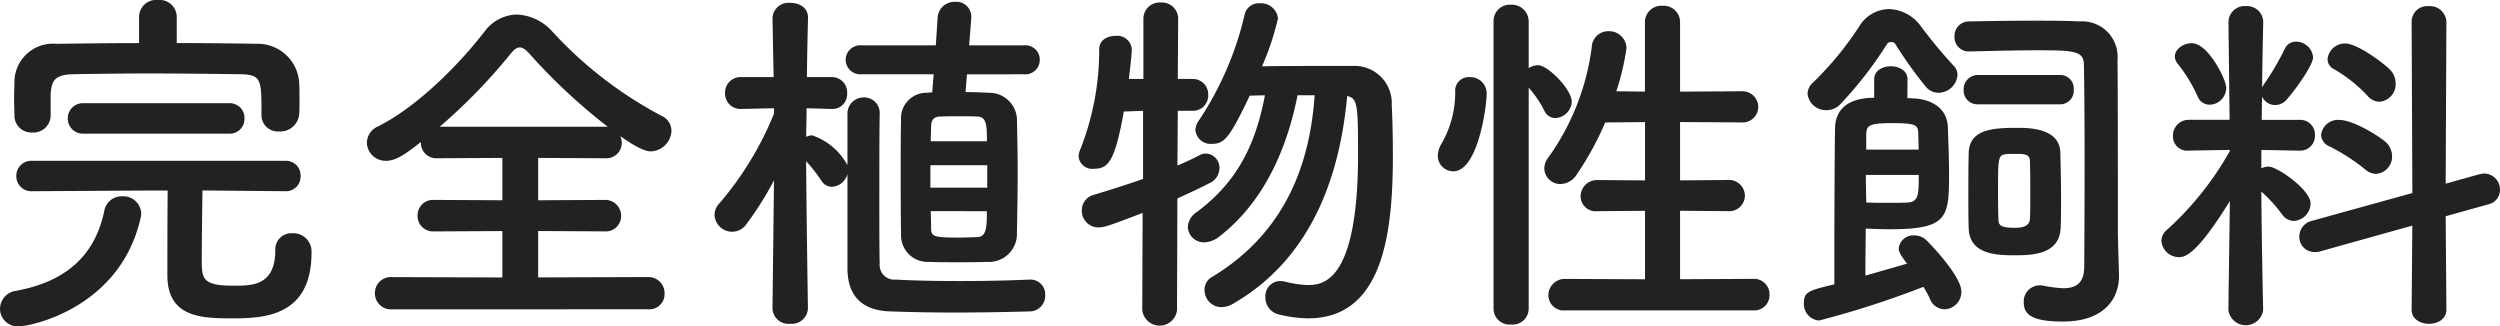 <svg xmlns="http://www.w3.org/2000/svg" width="220.896" height="28.832" viewBox="0 0 220.896 28.832"><path d="M17.728-25.024a1.509,1.509,0,0,0-1.664-1.44,1.509,1.509,0,0,0-1.664,1.44v2.368c-2.432,0-4.864.032-7.3.064a3.412,3.412,0,0,0-3.712,3.2c0,.512-.032,1.088-.032,1.664,0,.544.032,1.056.032,1.472a1.491,1.491,0,0,0,1.568,1.5,1.523,1.523,0,0,0,1.632-1.472v-1.952c.1-1.184.352-1.7,2.08-1.728,1.952-.032,4.192-.064,6.464-.064,2.752,0,5.568.032,8.1.064,1.984.032,1.984.384,1.984,3.584v.064a1.438,1.438,0,0,0,1.568,1.408,1.66,1.66,0,0,0,1.76-1.5c.032-.32.032-.736.032-1.184,0-.576,0-1.216-.032-1.7a3.676,3.676,0,0,0-3.616-3.36c-2.4-.032-4.8-.064-7.2-.064Zm4.64,10.368A1.291,1.291,0,0,0,23.712-16a1.291,1.291,0,0,0-1.344-1.344H9.536A1.337,1.337,0,0,0,8.1-16a1.337,1.337,0,0,0,1.44,1.344Zm4.96,5.088a1.291,1.291,0,0,0,1.344-1.344,1.291,1.291,0,0,0-1.344-1.344H4.96a1.327,1.327,0,0,0-1.408,1.344A1.327,1.327,0,0,0,4.96-9.568l10.784-.064h1.184C16.9-7.1,16.9-3.072,16.9-2.144c0,3.744,3.04,3.808,5.728,3.808,2.784,0,7.008-.16,7.008-5.792a1.611,1.611,0,0,0-1.7-1.728,1.424,1.424,0,0,0-1.5,1.5c0,3.136-2.048,3.136-3.68,3.136-2.784,0-2.816-.64-2.816-2.272,0-1.44.032-4.192.064-6.144Zm-12.8,2.4a2.2,2.2,0,0,0,.064-.416A1.582,1.582,0,0,0,12.928-9.12a1.56,1.56,0,0,0-1.6,1.28c-.64,3.072-2.5,6.112-7.808,7.072A1.626,1.626,0,0,0,2.112.832a1.559,1.559,0,0,0,1.7,1.536C4.768,2.368,12.7.8,14.528-7.168ZM59.392.864a1.343,1.343,0,0,0,1.44-1.376,1.419,1.419,0,0,0-1.44-1.472l-9.728.032v-4.1l5.856.032a1.353,1.353,0,0,0,1.472-1.376A1.4,1.4,0,0,0,55.52-8.8l-5.856.032v-3.744l5.92.032a1.371,1.371,0,0,0,1.472-1.376,1.869,1.869,0,0,0-.128-.576c1.824,1.312,2.5,1.344,2.656,1.344a1.894,1.894,0,0,0,1.856-1.824,1.448,1.448,0,0,0-.864-1.312,35.615,35.615,0,0,1-9.664-7.456,4.462,4.462,0,0,0-3.136-1.5,3.646,3.646,0,0,0-2.848,1.5c-2.272,2.944-5.92,6.624-9.408,8.384a1.6,1.6,0,0,0-.992,1.44,1.648,1.648,0,0,0,1.7,1.6c.864,0,1.7-.576,3.072-1.664v.064a1.36,1.36,0,0,0,1.44,1.376l5.76-.032v3.744L40.448-8.8a1.36,1.36,0,0,0-1.44,1.376,1.367,1.367,0,0,0,1.44,1.408L46.5-6.048v4.1l-9.76-.032a1.4,1.4,0,0,0-1.5,1.408,1.411,1.411,0,0,0,1.5,1.44ZM40.96-15.264A49.725,49.725,0,0,0,47.136-21.6c.352-.448.608-.672.9-.672s.576.224.96.672a51.393,51.393,0,0,0,6.816,6.336ZM92.608-19.9a1.269,1.269,0,0,0,1.376-1.28,1.269,1.269,0,0,0-1.376-1.28H87.744l.192-2.432v-.128a1.312,1.312,0,0,0-1.408-1.28,1.484,1.484,0,0,0-1.568,1.376l-.16,2.464H78.24a1.3,1.3,0,0,0-1.408,1.28A1.3,1.3,0,0,0,78.24-19.9h6.368l-.128,1.6c-.192,0-.352.032-.512.032a2.253,2.253,0,0,0-2.24,2.432c-.032,1.312-.032,2.688-.032,4.128,0,1.952,0,3.968.032,5.952a2.344,2.344,0,0,0,2.464,2.432c.864.032,1.728.032,2.592.032s1.7,0,2.528-.032a2.478,2.478,0,0,0,2.656-2.56c.032-1.824.064-3.616.064-5.44,0-1.5-.032-3.04-.064-4.64a2.437,2.437,0,0,0-2.464-2.3c-.576-.032-1.312-.064-2.08-.064l.128-1.568ZM73.5.768s-.128-8-.16-12.992A14.187,14.187,0,0,1,74.688-10.5a1.12,1.12,0,0,0,.928.544,1.523,1.523,0,0,0,1.376-1.12v8.384c.032,2.56,1.472,3.68,3.808,3.744,1.856.064,3.68.1,5.536.1,2.112,0,4.32-.032,6.72-.1a1.384,1.384,0,0,0,1.408-1.44A1.3,1.3,0,0,0,93.12-1.76h-.064c-2.208.1-4.224.128-6.112.128-2.048,0-3.936-.032-5.664-.128A1.3,1.3,0,0,1,79.84-3.2c-.032-1.216-.032-3.232-.032-5.344,0-2.912,0-6.08.032-7.808v-.032a1.376,1.376,0,0,0-1.408-1.472,1.426,1.426,0,0,0-1.44,1.5v4.48a5.626,5.626,0,0,0-3.1-2.624,1.131,1.131,0,0,0-.544.128c0-.768.032-1.664.032-2.528l2.176.064h.064a1.3,1.3,0,0,0,1.344-1.376,1.349,1.349,0,0,0-1.408-1.44H73.408c.032-2.816.1-5.216.1-5.216V-24.9c0-.9-.768-1.312-1.568-1.312A1.422,1.422,0,0,0,70.368-24.9v.032l.1,5.216H67.616a1.367,1.367,0,0,0-1.44,1.408,1.359,1.359,0,0,0,1.408,1.408h.032L70.5-16.9v.48A28.8,28.8,0,0,1,65.664-8.48a1.494,1.494,0,0,0-.416.992,1.558,1.558,0,0,0,1.568,1.5,1.511,1.511,0,0,0,1.248-.672A28.526,28.526,0,0,0,70.5-10.528L70.368.768V.8a1.409,1.409,0,0,0,1.568,1.344A1.426,1.426,0,0,0,73.5.8ZM84.352-13.984c0-.48.032-.928.032-1.344,0-.48.224-.832.768-.832.48-.032,1.12-.032,1.728-.032s1.184,0,1.6.032c.832,0,.832.9.832,2.176Zm4.992,4.1H84.32v-1.984h5.024Zm-.032,2.08c0,1.7-.1,2.272-.928,2.3-.448,0-1.024.032-1.6.032-2.272,0-2.4-.128-2.4-.864,0-.48-.032-.96-.032-1.472Zm28.96-10.24c-.352,5.024-1.952,11.776-9.088,16.064a1.27,1.27,0,0,0-.64,1.12,1.507,1.507,0,0,0,1.5,1.536A2.1,2.1,0,0,0,111.1.352c7.52-4.352,9.5-12.416,10.048-18.336.9.224.96.7.96,5.12,0,11.424-3.136,11.584-4.48,11.584a9.019,9.019,0,0,1-1.92-.288,2.51,2.51,0,0,0-.448-.064A1.325,1.325,0,0,0,113.92-.224a1.53,1.53,0,0,0,1.152,1.536,11.414,11.414,0,0,0,2.624.352c6.5,0,7.488-7.232,7.488-14.3,0-1.664-.032-3.232-.1-4.544a3.292,3.292,0,0,0-3.52-3.456h-2.24c-1.952,0-4.192,0-5.7.032a24.132,24.132,0,0,0,1.408-4.224,1.5,1.5,0,0,0-1.6-1.344,1.273,1.273,0,0,0-1.344.992,28.565,28.565,0,0,1-4.032,9.344,1.524,1.524,0,0,0-.32.864,1.346,1.346,0,0,0,1.472,1.216c1.024,0,1.5-.384,3.328-4.256l1.344-.032c-.8,4.224-2.368,7.616-6.048,10.336a1.656,1.656,0,0,0-.768,1.312,1.426,1.426,0,0,0,1.472,1.344,2.207,2.207,0,0,0,1.312-.512c3.968-3.072,5.984-7.776,6.912-12.48ZM103.04.928a1.545,1.545,0,0,0,3.072,0l.032-9.856c1.024-.48,1.984-.9,2.816-1.344a1.462,1.462,0,0,0,.9-1.312,1.254,1.254,0,0,0-1.184-1.312,1.219,1.219,0,0,0-.544.128c-.608.32-1.28.64-1.984.928l.032-4.832h1.312a1.351,1.351,0,0,0,1.376-1.408,1.359,1.359,0,0,0-1.408-1.408h-1.28l.032-5.312a1.434,1.434,0,0,0-1.536-1.44,1.434,1.434,0,0,0-1.536,1.44v5.312h-1.28c0-.1.256-2.048.256-2.624a1.287,1.287,0,0,0-1.44-1.184c-.736,0-1.44.384-1.44,1.184a23.867,23.867,0,0,1-1.664,8.832,1.709,1.709,0,0,0-.16.64,1.209,1.209,0,0,0,1.344,1.088c1.28,0,1.856-.608,2.656-5.056l1.7-.064v6.016c-1.344.48-2.784.928-4.352,1.408A1.4,1.4,0,0,0,97.7-7.872a1.461,1.461,0,0,0,1.5,1.5c.48,0,.96-.16,3.872-1.28ZM157.024.96a1.343,1.343,0,0,0,1.44-1.376,1.367,1.367,0,0,0-1.44-1.408l-6.464.032V-7.84l4.192.032a1.391,1.391,0,0,0,1.536-1.376,1.409,1.409,0,0,0-1.536-1.376l-4.192.032V-15.68l5.376.032a1.391,1.391,0,0,0,1.536-1.376,1.409,1.409,0,0,0-1.536-1.376l-5.376.032V-24.48a1.441,1.441,0,0,0-1.536-1.472,1.451,1.451,0,0,0-1.568,1.472v6.112l-2.528-.032a22.266,22.266,0,0,0,.9-3.808,1.542,1.542,0,0,0-1.6-1.5,1.46,1.46,0,0,0-1.472,1.408,21.436,21.436,0,0,1-3.84,9.76,1.552,1.552,0,0,0-.352.96,1.414,1.414,0,0,0,1.408,1.376,1.751,1.751,0,0,0,1.472-.864,26.527,26.527,0,0,0,2.5-4.576l3.52-.032v5.152l-4.192-.032a1.448,1.448,0,0,0-1.5,1.44,1.335,1.335,0,0,0,1.5,1.312l4.192-.032v6.048l-7.04-.032a1.448,1.448,0,0,0-1.5,1.44,1.357,1.357,0,0,0,1.5,1.344ZM134.08.832a1.4,1.4,0,0,0,1.536,1.376A1.414,1.414,0,0,0,137.184.832V-18.72a9.722,9.722,0,0,1,1.408,2.08,1.054,1.054,0,0,0,.928.608,1.527,1.527,0,0,0,1.472-1.44c0-1.088-2.112-3.232-2.976-3.232a1.586,1.586,0,0,0-.832.256v-4.128a1.487,1.487,0,0,0-1.568-1.472,1.441,1.441,0,0,0-1.536,1.472Zm-3.552-12.16c2.144,0,2.944-5.632,2.944-6.88a1.437,1.437,0,0,0-1.5-1.44,1.19,1.19,0,0,0-1.28,1.28,9.011,9.011,0,0,1-1.216,4.608,2.1,2.1,0,0,0-.32,1.056A1.366,1.366,0,0,0,130.528-11.328Zm53.6-5.92a1.2,1.2,0,0,0,1.216-1.312,1.19,1.19,0,0,0-1.216-1.28h-7.264a1.261,1.261,0,0,0-1.248,1.312,1.216,1.216,0,0,0,1.248,1.28ZM176.16-21.92c1.664-.032,3.9-.1,5.952-.1,3.136,0,4.064.032,4.128,1.184.032,1.44.064,4.928.064,8.448,0,4.7-.032,9.472-.032,9.472,0,1.536-.8,1.92-1.856,1.92a12.044,12.044,0,0,1-1.76-.224,1.2,1.2,0,0,0-.32-.032,1.421,1.421,0,0,0-1.408,1.5c0,1.056.672,1.7,3.456,1.7,3.584,0,4.96-1.952,4.96-4.032v-.128c-.032-1.152-.1-3.2-.1-3.744V-7.1c0-13.024-.032-13.7-.032-14.08a3.131,3.131,0,0,0-3.3-3.392c-1.376-.064-2.784-.064-4.192-.064-1.92,0-3.84.032-5.6.064a1.283,1.283,0,0,0-1.312,1.344,1.258,1.258,0,0,0,1.312,1.312ZM184.192-6.4c.032-.8.032-1.664.032-2.528,0-1.408-.032-2.848-.064-4.064-.064-2.144-2.752-2.176-3.776-2.176-2.144,0-4.256.1-4.32,2.208-.032,1.152-.032,2.528-.032,3.9,0,.992,0,1.952.032,2.816.1,2.272,2.5,2.336,4.032,2.336S184.128-3.936,184.192-6.4Zm-9.12-13.408a1.159,1.159,0,0,0-.352-.864c-1.024-1.088-2.176-2.528-2.848-3.424a3.634,3.634,0,0,0-2.848-1.568,3.141,3.141,0,0,0-2.656,1.568,28.761,28.761,0,0,1-4.032,4.9,1.368,1.368,0,0,0-.512,1.024,1.63,1.63,0,0,0,1.7,1.44,1.654,1.654,0,0,0,1.184-.512,34.316,34.316,0,0,0,4.128-5.312.419.419,0,0,1,.384-.192.408.408,0,0,1,.352.16,35.719,35.719,0,0,0,2.72,3.808,1.454,1.454,0,0,0,1.12.512A1.7,1.7,0,0,0,175.072-19.808Zm-4.416.352c0-.768-.736-1.152-1.472-1.152s-1.472.384-1.472,1.152v1.632c-2.72,0-3.424,1.408-3.456,2.624-.032,1.184-.064,7.1-.064,11.3v2.56C161.92-.8,161.5-.672,161.5.32a1.458,1.458,0,0,0,1.344,1.536,80.983,80.983,0,0,0,9.216-2.976,8.592,8.592,0,0,1,.576,1.056,1.409,1.409,0,0,0,1.28.928,1.537,1.537,0,0,0,1.5-1.568c0-1.248-2.368-3.84-3.136-4.576a1.509,1.509,0,0,0-1.024-.384,1.29,1.29,0,0,0-1.376,1.152c0,.16.032.448.736,1.344-.992.288-2.336.672-3.68,1.056,0-1.728.032-3.776.032-4.16.512.032,1.312.064,2.112.064,5.152,0,5.248-1.024,5.248-4.96,0-1.312-.064-2.688-.1-3.968-.032-1.76-1.408-2.5-2.848-2.624-.192,0-.448-.032-.736-.032Zm9.984,6.592c.48.032.832.128.832.64.032.9.032,1.952.032,3.008,0,.768,0,1.5-.032,2.112-.064.7-.768.768-1.376.768-1.248,0-1.376-.256-1.408-.7-.032-.832-.032-1.728-.032-2.624,0-3.04,0-3.136.9-3.2Zm-13.632-.384v-1.344c.032-.8.256-.992,2.3-.992,2.176,0,2.272.192,2.3.928,0,.416.032.9.032,1.408Zm4.64,2.24c0,1.664,0,2.368-.928,2.432-.288.032-1.056.032-1.792.032-.768,0-1.536,0-1.92-.032,0-.48-.032-1.408-.032-2.432Zm40.7-6.464a1.557,1.557,0,0,0,1.44-1.6,1.738,1.738,0,0,0-.48-1.216c-.48-.512-2.88-2.336-3.968-2.336a1.546,1.546,0,0,0-1.568,1.376.976.976,0,0,0,.576.9,12.829,12.829,0,0,1,2.944,2.336A1.426,1.426,0,0,0,212.352-17.472ZM215.2.9c0,.832.768,1.248,1.536,1.248s1.536-.416,1.536-1.248l-.064-8.256,3.776-1.056a1.3,1.3,0,0,0,1.024-1.28,1.419,1.419,0,0,0-1.376-1.44,2.51,2.51,0,0,0-.448.064l-2.976.832.064-14.3A1.451,1.451,0,0,0,216.7-25.92a1.377,1.377,0,0,0-1.5,1.376l.064,15.136-8.9,2.464a1.432,1.432,0,0,0-1.088,1.376,1.338,1.338,0,0,0,1.344,1.376,1.5,1.5,0,0,0,.512-.064l8.128-2.272Zm-3.136-12a1.523,1.523,0,0,0,1.408-1.568,1.722,1.722,0,0,0-.64-1.312c-.576-.48-2.784-1.888-4.032-1.888a1.508,1.508,0,0,0-1.6,1.312,1.161,1.161,0,0,0,.736,1.024,17.353,17.353,0,0,1,3.136,2.016A1.494,1.494,0,0,0,212.064-11.1Zm-14.72-6.112a1.5,1.5,0,0,0,1.472-1.5c0-.736-1.6-3.936-3.04-3.936-.736,0-1.5.512-1.5,1.184a1.106,1.106,0,0,0,.288.672,13.657,13.657,0,0,1,1.728,2.848A1.136,1.136,0,0,0,197.344-17.216ZM202.08.928s-.128-5.792-.16-10.464a13.027,13.027,0,0,1,1.856,2.048,1.276,1.276,0,0,0,1.024.544,1.569,1.569,0,0,0,1.472-1.536c0-1.216-2.944-3.264-3.712-3.264a1.457,1.457,0,0,0-.64.16v-1.632l3.424.064h.032a1.3,1.3,0,0,0,1.28-1.376,1.283,1.283,0,0,0-1.312-1.344h-3.392l.032-2.048a1.282,1.282,0,0,0,1.184.736,1.337,1.337,0,0,0,.992-.48c1.056-1.216,2.336-3.136,2.336-3.744a1.525,1.525,0,0,0-1.5-1.376,1.079,1.079,0,0,0-1.024.672,23.368,23.368,0,0,1-1.824,3.1,1.3,1.3,0,0,0-.16.288c.032-3.1.1-5.76.1-5.76v-.032a1.428,1.428,0,0,0-1.536-1.408,1.428,1.428,0,0,0-1.536,1.408v.032l.1,8.608H195.52a1.384,1.384,0,0,0-1.408,1.44,1.251,1.251,0,0,0,1.376,1.28h.032l3.616-.064v.1a27.49,27.49,0,0,1-5.5,6.912,1.321,1.321,0,0,0-.544,1.024,1.549,1.549,0,0,0,1.568,1.44c.512,0,1.568-.224,4.48-4.96L199.008.928V.96a1.555,1.555,0,0,0,3.072,0Z" transform="translate(-2.112 26.464)" fill="#222"/></svg>